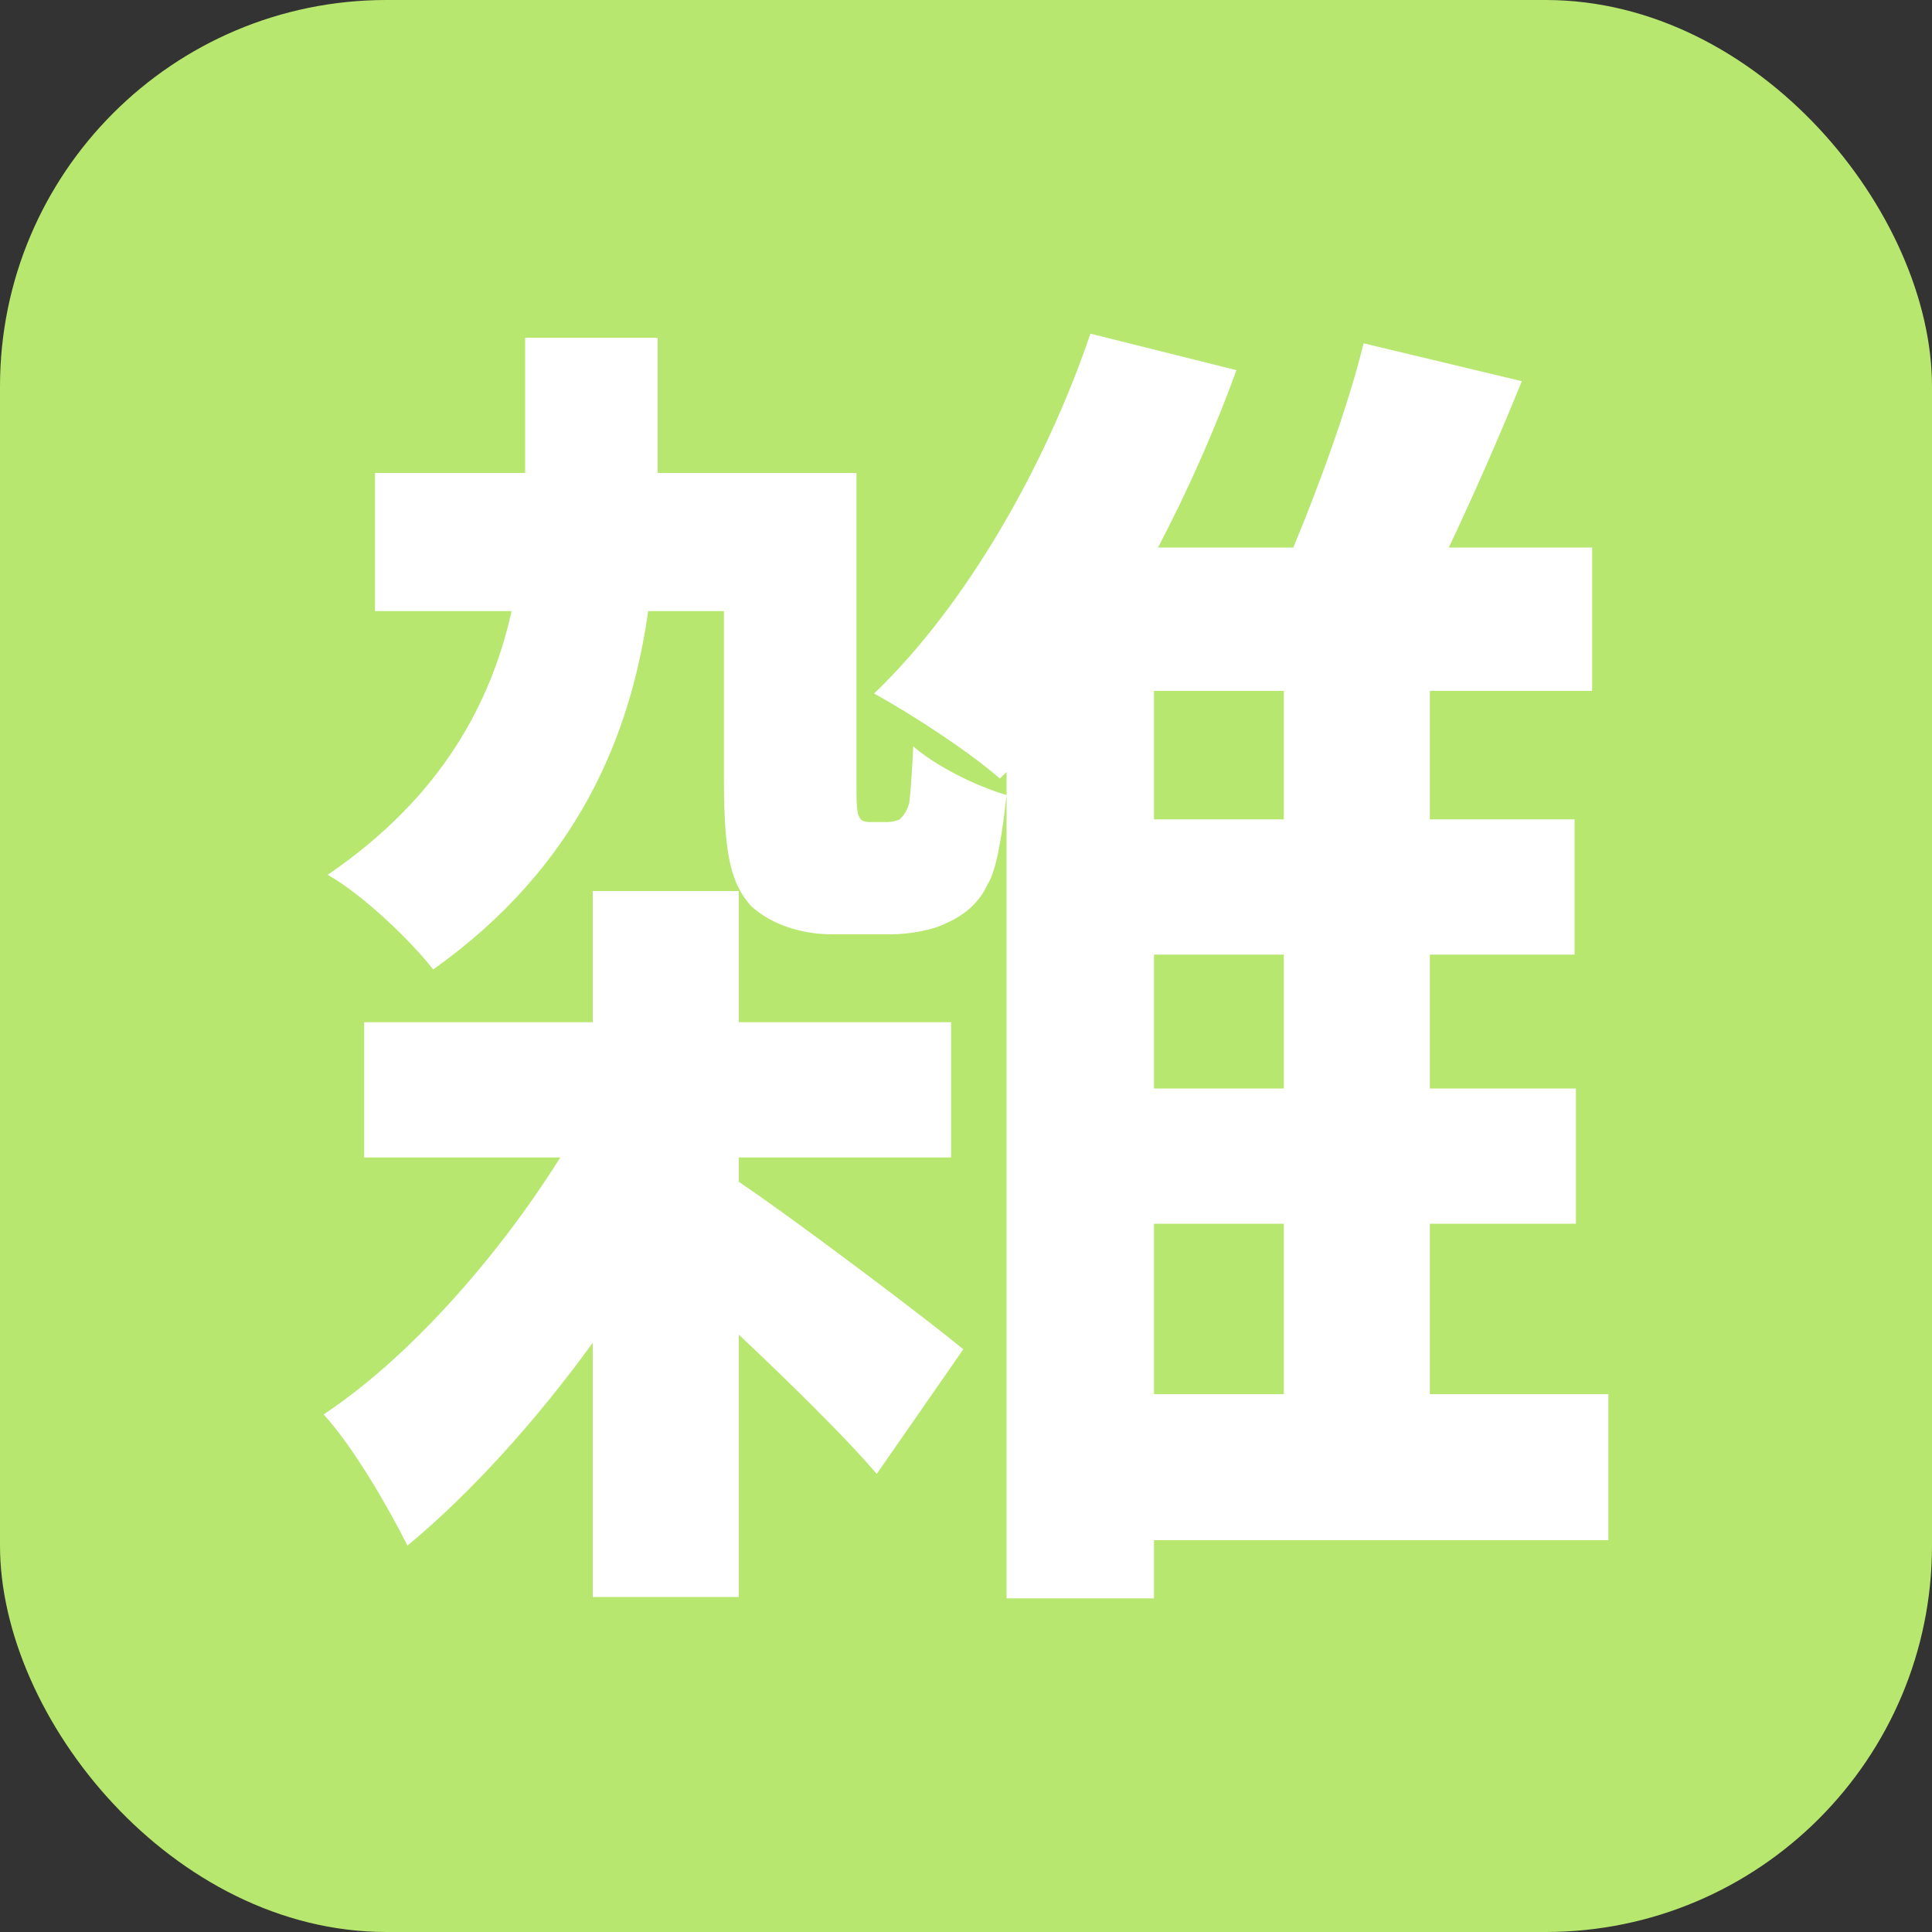 <svg xmlns="http://www.w3.org/2000/svg" width="256" height="256" viewBox="0 0 100 100"><rect x="0" y="0" width="100" height="100" fill="#333333" stroke="none"/><rect width="100" height="100" fill="#b7e76e" rx="20"/><path fill="#fff" d="M38.24 59.91h10.99v-7H38.24v-6.79h-7.56v6.79H18.85v7H29c-3.29 5.25-7.91 10.43-12.25 13.3 1.54 1.68 3.36 4.83 4.34 6.79 3.22-2.66 6.65-6.44 9.59-10.5v13.16h7.56V69.08c2.66 2.51 5.53 5.32 7.14 7.21l4.48-6.45c-1.75-1.46-8.61-6.64-11.62-8.67Zm6.79-17.36c-.28 0-.49-.07-.56-.28-.14-.22-.14-.91-.14-1.97V24.48H34.04v-7h-6.86v7h-7.77v7.15h7.07c-1.05 4.69-3.57 9.59-9.52 13.65 1.75.98 4.27 3.36 5.46 4.9 7.49-5.32 10.22-12.11 11.13-18.55h3.92v8.75c0 4.06.42 5.39 1.4 6.51 1.05.98 2.66 1.47 4.2 1.47h3.01c.98 0 2.24-.21 3.01-.63.91-.42 1.61-1.05 2.03-1.96.49-.77.77-2.73.98-4.62-1.68-.49-3.71-1.54-4.83-2.52-.07 1.4-.14 2.45-.21 2.94-.14.48-.35.7-.49.84-.14.07-.42.14-.7.14Zm14.7 20.79h6.72v8.82h-6.72Zm6.72-20.93h-6.72v-6.65h6.72Zm0 13.93h-6.72v-6.93h6.72Zm16.8 15.82h-9.24v-8.82h7.56v-7h-7.56v-6.93h7.49v-7h-7.49v-6.65h8.4v-7.42h-7.42c1.26-2.66 2.59-5.68 3.78-8.61l-8.19-1.96c-.77 3.14-2.24 7.21-3.64 10.57h-7c1.54-2.94 2.94-6.1 4.06-9.18l-7.56-1.89c-2.38 7-6.51 14.14-11.2 18.63 1.82.98 5.04 3.08 6.51 4.4l.35-.34v42.77h7.63v-3.01h23.52Z"/></svg>
